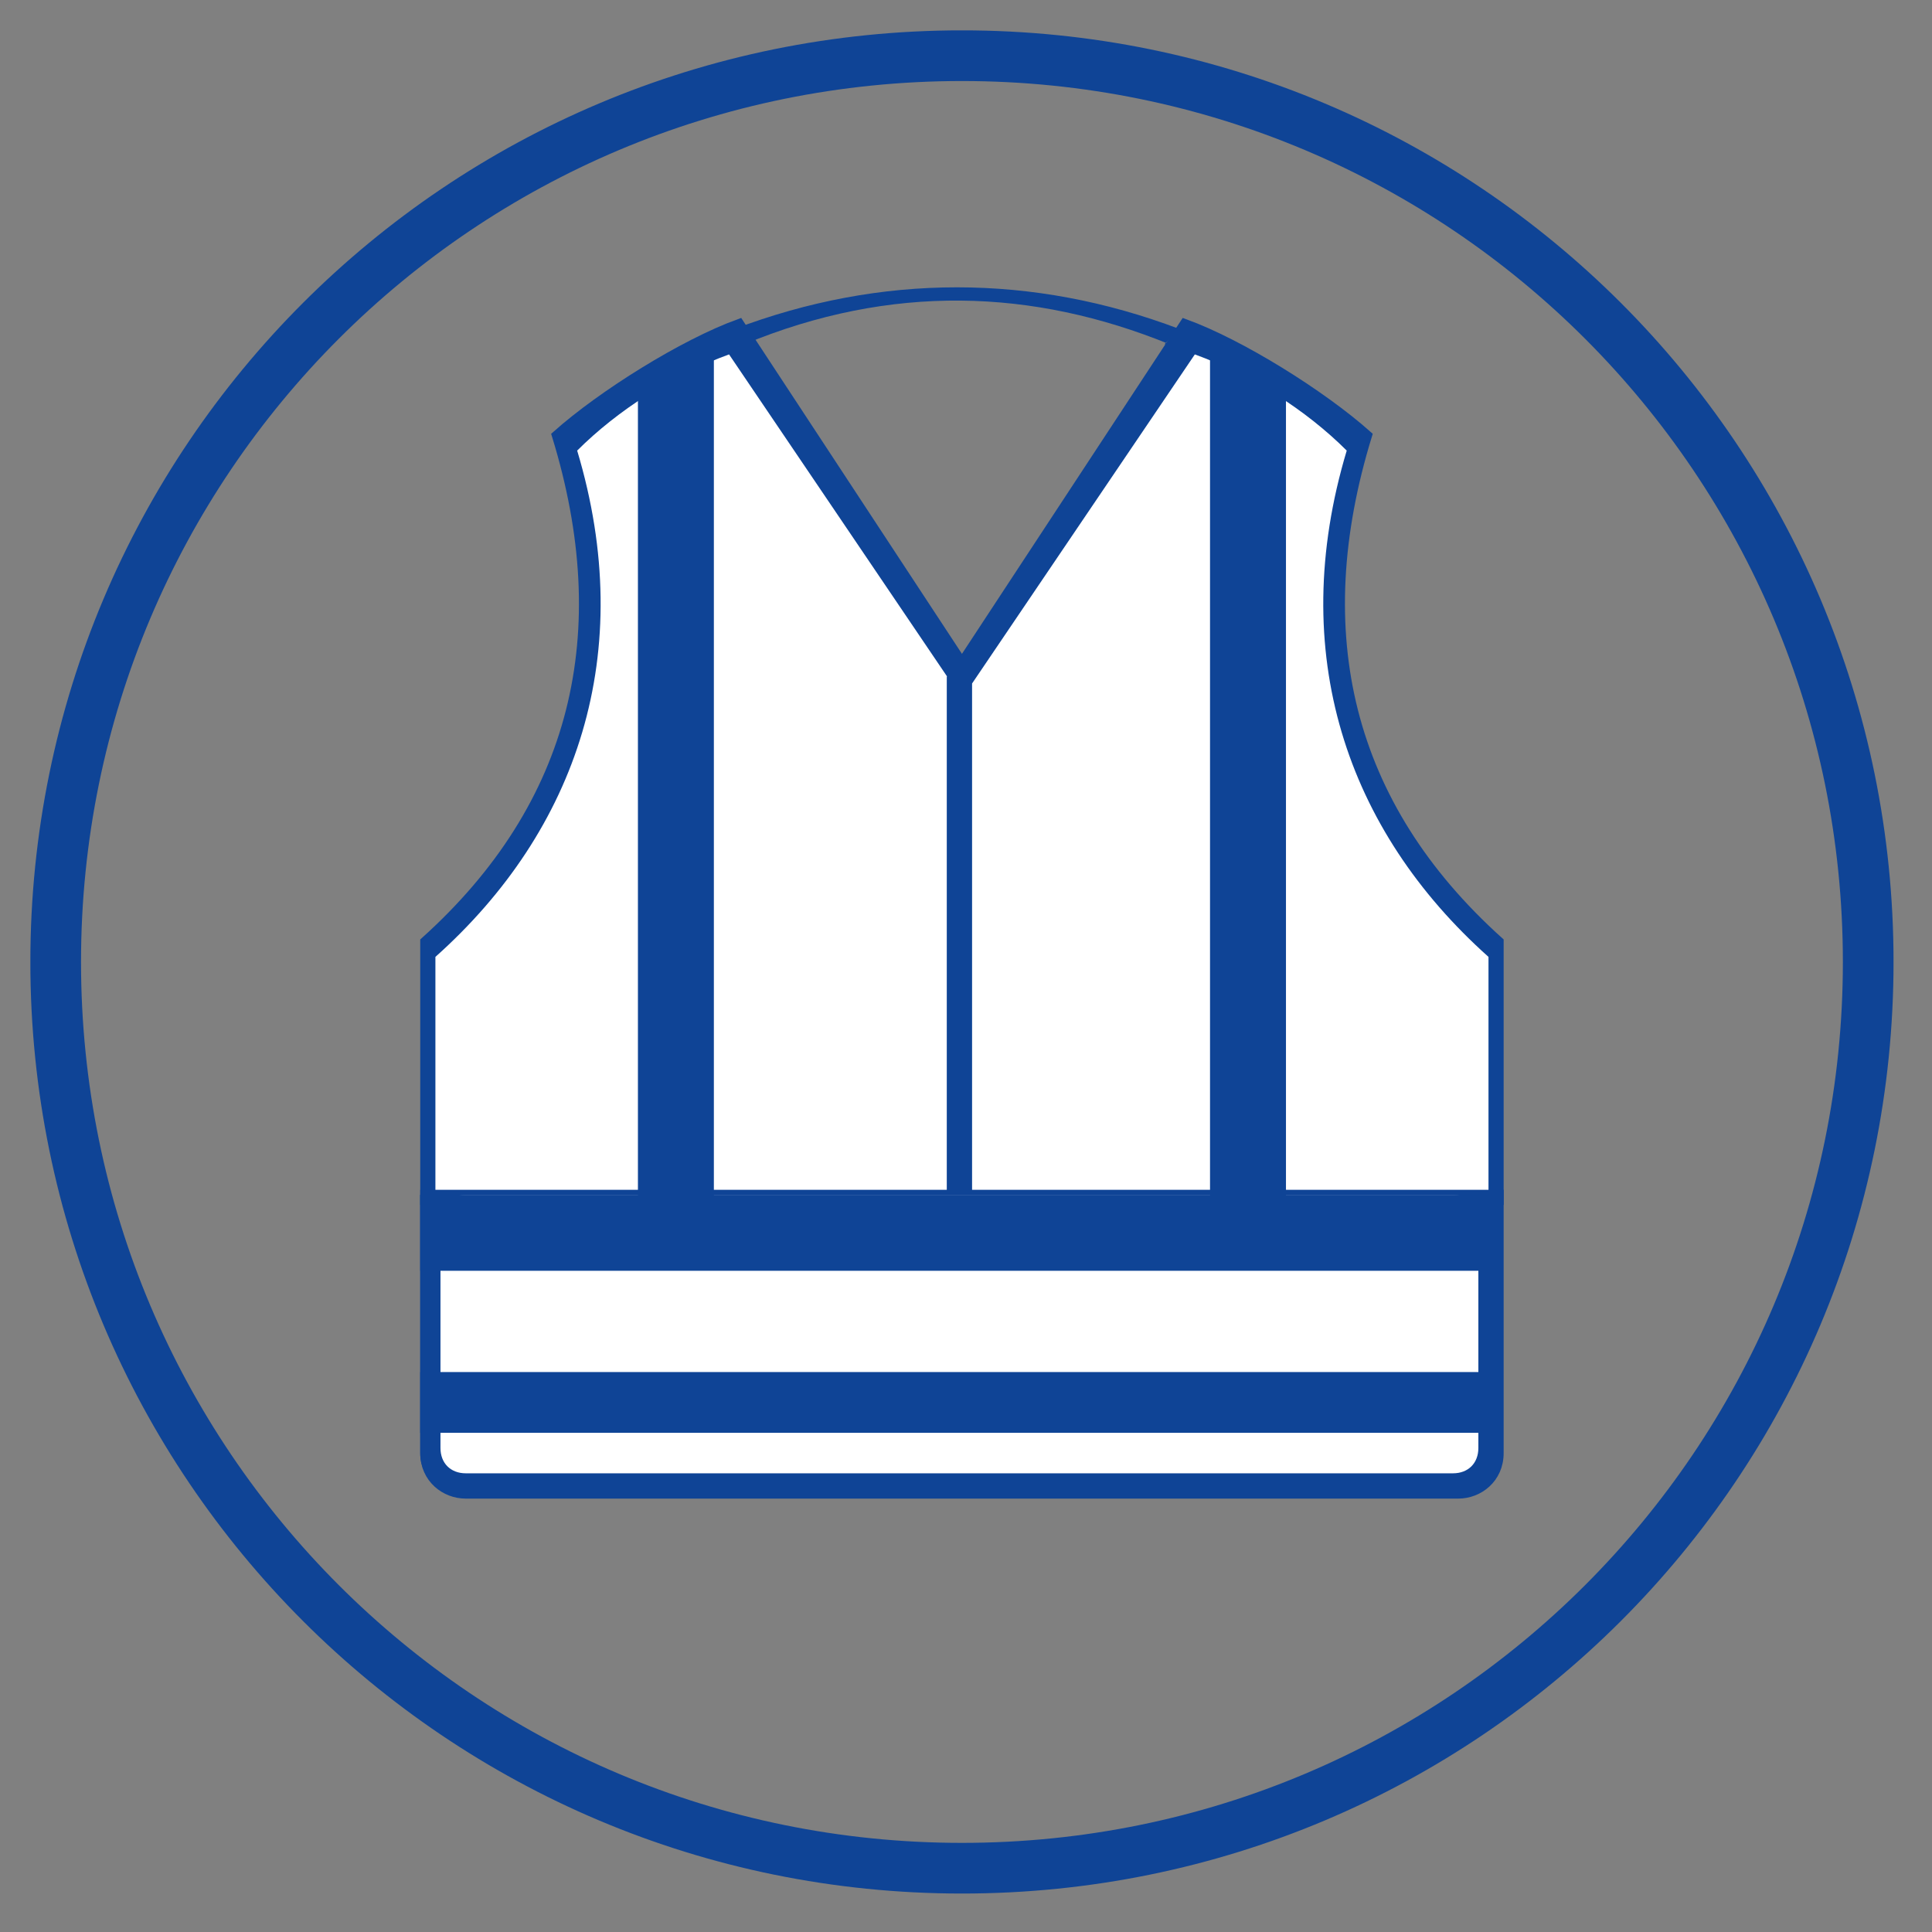 <?xml version="1.0" encoding="UTF-8" standalone="no"?><!DOCTYPE svg PUBLIC "-//W3C//DTD SVG 1.1//EN" "http://www.w3.org/Graphics/SVG/1.1/DTD/svg11.dtd"><svg width="100%" height="100%" viewBox="0 0 159 159" version="1.1" xmlns="http://www.w3.org/2000/svg" xmlns:xlink="http://www.w3.org/1999/xlink" xml:space="preserve" xmlns:serif="http://www.serif.com/" style="fill-rule:evenodd;clip-rule:evenodd;stroke-miterlimit:22.9;"><rect x="0" y="0" width="159" height="159" fill="#808080" stroke="none"/><g><path id="C" d="M96.25,28.333c-11.25,-4.583 -22.917,-5 -35,0l-0.833,-1.25c12.083,-4.583 24.583,-4.583 36.666,0l-1.25,1.25l0.417,0Z" style="fill:#0f4496;fill-rule:nonzero;"/><path id="C1" serif:id="C" d="M96.25,28.333c-11.25,-4.583 -22.917,-5 -35,0l-0.833,-1.25c12.083,-4.583 24.583,-4.583 36.666,0l-1.25,1.25l0.417,0Z" style="fill:none;fill-rule:nonzero;"/><path id="D" d="M80,55.833l-19.167,-29.166c-4.583,1.666 -11.25,5.833 -15,9.166c5,16.25 1.667,30.417 -10.833,41.667l0,21.25l45,0l0,-42.917Z" style="fill:#0f4496;fill-rule:nonzero;"/><path id="D1" serif:id="D" d="M80,55.833l-19.167,-29.166c-4.583,1.666 -11.25,5.833 -15,9.166c5,16.25 1.667,30.417 -10.833,41.667l0,21.25l45,0l0,-42.917Z" style="fill:none;fill-rule:nonzero;stroke:#0f4496;stroke-width:0.83px;"/><path d="M78.333,56.25l-18.333,-27.083c-4.583,1.666 -9.167,4.583 -12.5,7.916c5,16.667 0,31.25 -11.667,41.667l0,20l42.5,0l0,-42.5Z" style="fill:#fff;fill-rule:nonzero;"/><path id="E" d="M78.333,55.833l19.167,-29.166c4.583,1.666 11.25,5.833 15,9.166c-5,16.25 -1.667,30.417 10.833,41.667l0,21.25l-45,0l0,-42.917Z" style="fill:#0f4496;fill-rule:nonzero;"/><path id="E1" serif:id="E" d="M78.333,55.833l19.167,-29.166c4.583,1.666 11.25,5.833 15,9.166c-5,16.25 -1.667,30.417 10.833,41.667l0,21.25l-45,0l0,-42.917Z" style="fill:none;fill-rule:nonzero;stroke:#0f4496;stroke-width:0.83px;"/><path d="M80,56.25l18.333,-27.083c4.584,1.666 9.167,4.583 12.5,7.916c-5,16.667 0,31.25 11.667,41.667l0,20l-42.5,0l0,-42.5Z" style="fill:#fff;fill-rule:nonzero;"/><path id="F" d="M34.583,98.333l88.75,0l0,21.25c0,2.084 -1.666,3.334 -3.333,3.334l-82.083,-0c-1.667,-0 -3.334,-1.25 -3.334,-3.334l0,-21.666l0,0.416Z" style="fill:#0f4496;fill-rule:nonzero;"/><path id="F1" serif:id="F" d="M35,98.333l88.333,0l0,21.25c0,2.084 -1.659,3.334 -3.317,3.334l-81.698,-0c-1.659,-0 -3.318,-1.25 -3.318,-3.334l0,-21.666l0,0.416Z" style="fill:none;fill-rule:nonzero;stroke:#0f4496;stroke-width:0.83px;"/><path d="M38.333,98.333l81.25,0c1.25,0 2.084,0.834 2.084,2.084l-0,18.75c-0,1.25 -0.834,2.083 -2.084,2.083l-81.25,0c-1.25,0 -2.083,-0.833 -2.083,-2.083l0,-18.75c0,-1.25 0.833,-2.084 2.083,-2.084" style="fill:#fff;fill-rule:nonzero;"/><path d="M38.333,98.333l81.25,0c1.25,0 2.084,0.834 2.084,2.084l-0,18.75c-0,1.25 -0.834,2.083 -2.084,2.083l-81.25,0c-1.25,0 -2.083,-0.833 -2.083,-2.083l0,-18.75c0,-1.25 0.833,-2.084 2.083,-2.084Z" style="fill:none;fill-rule:nonzero;"/></g><rect x="34.583" y="98.333" width="88.75" height="6.25" style="fill:#0f4496;fill-rule:nonzero;"/><rect x="34.583" y="94.167" width="88.75" height="6.25" style="fill:none;fill-rule:nonzero;"/><rect x="34.583" y="112.917" width="88.75" height="5" style="fill:#0f4496;fill-rule:nonzero;"/><rect x="34.583" y="112.917" width="88.75" height="5" style="fill:none;fill-rule:nonzero;"/><path id="G" d="M52.5,32.5l6.25,-4.167l0,70.417l-6.25,0l0,-66.25Z" style="fill:#0f4496;fill-rule:nonzero;"/><path id="G1" serif:id="G" d="M52.5,32.5l6.25,-4.167l0,70.417l-6.25,0l0,-66.25Z" style="fill:none;fill-rule:nonzero;"/><path id="H" d="M105.833,32.5l-6.25,-4.167l0,70.417l6.25,0l0,-66.25Z" style="fill:#0f4496;fill-rule:nonzero;"/><path id="H1" serif:id="H" d="M105.833,32.5l-6.25,-4.167l0,70.417l6.25,0l0,-66.25Z" style="fill:none;fill-rule:nonzero;"/><g><clipPath id="_clip1"><rect x="2.5" y="2.5" width="153.333" height="153.333"/></clipPath><g clip-path="url(#_clip1)"><path d="M79.167,153.75c41.25,0 74.583,-33.333 74.583,-74.583c0,-41.25 -33.333,-74.584 -74.583,-74.584c-41.25,0 -74.584,33.334 -74.584,74.584c0,41.25 33.334,74.583 74.584,74.583Z" style="fill:none;fill-rule:nonzero;stroke:#0f4496;stroke-width:4.17px;stroke-miterlimit:4;"/></g></g></svg>